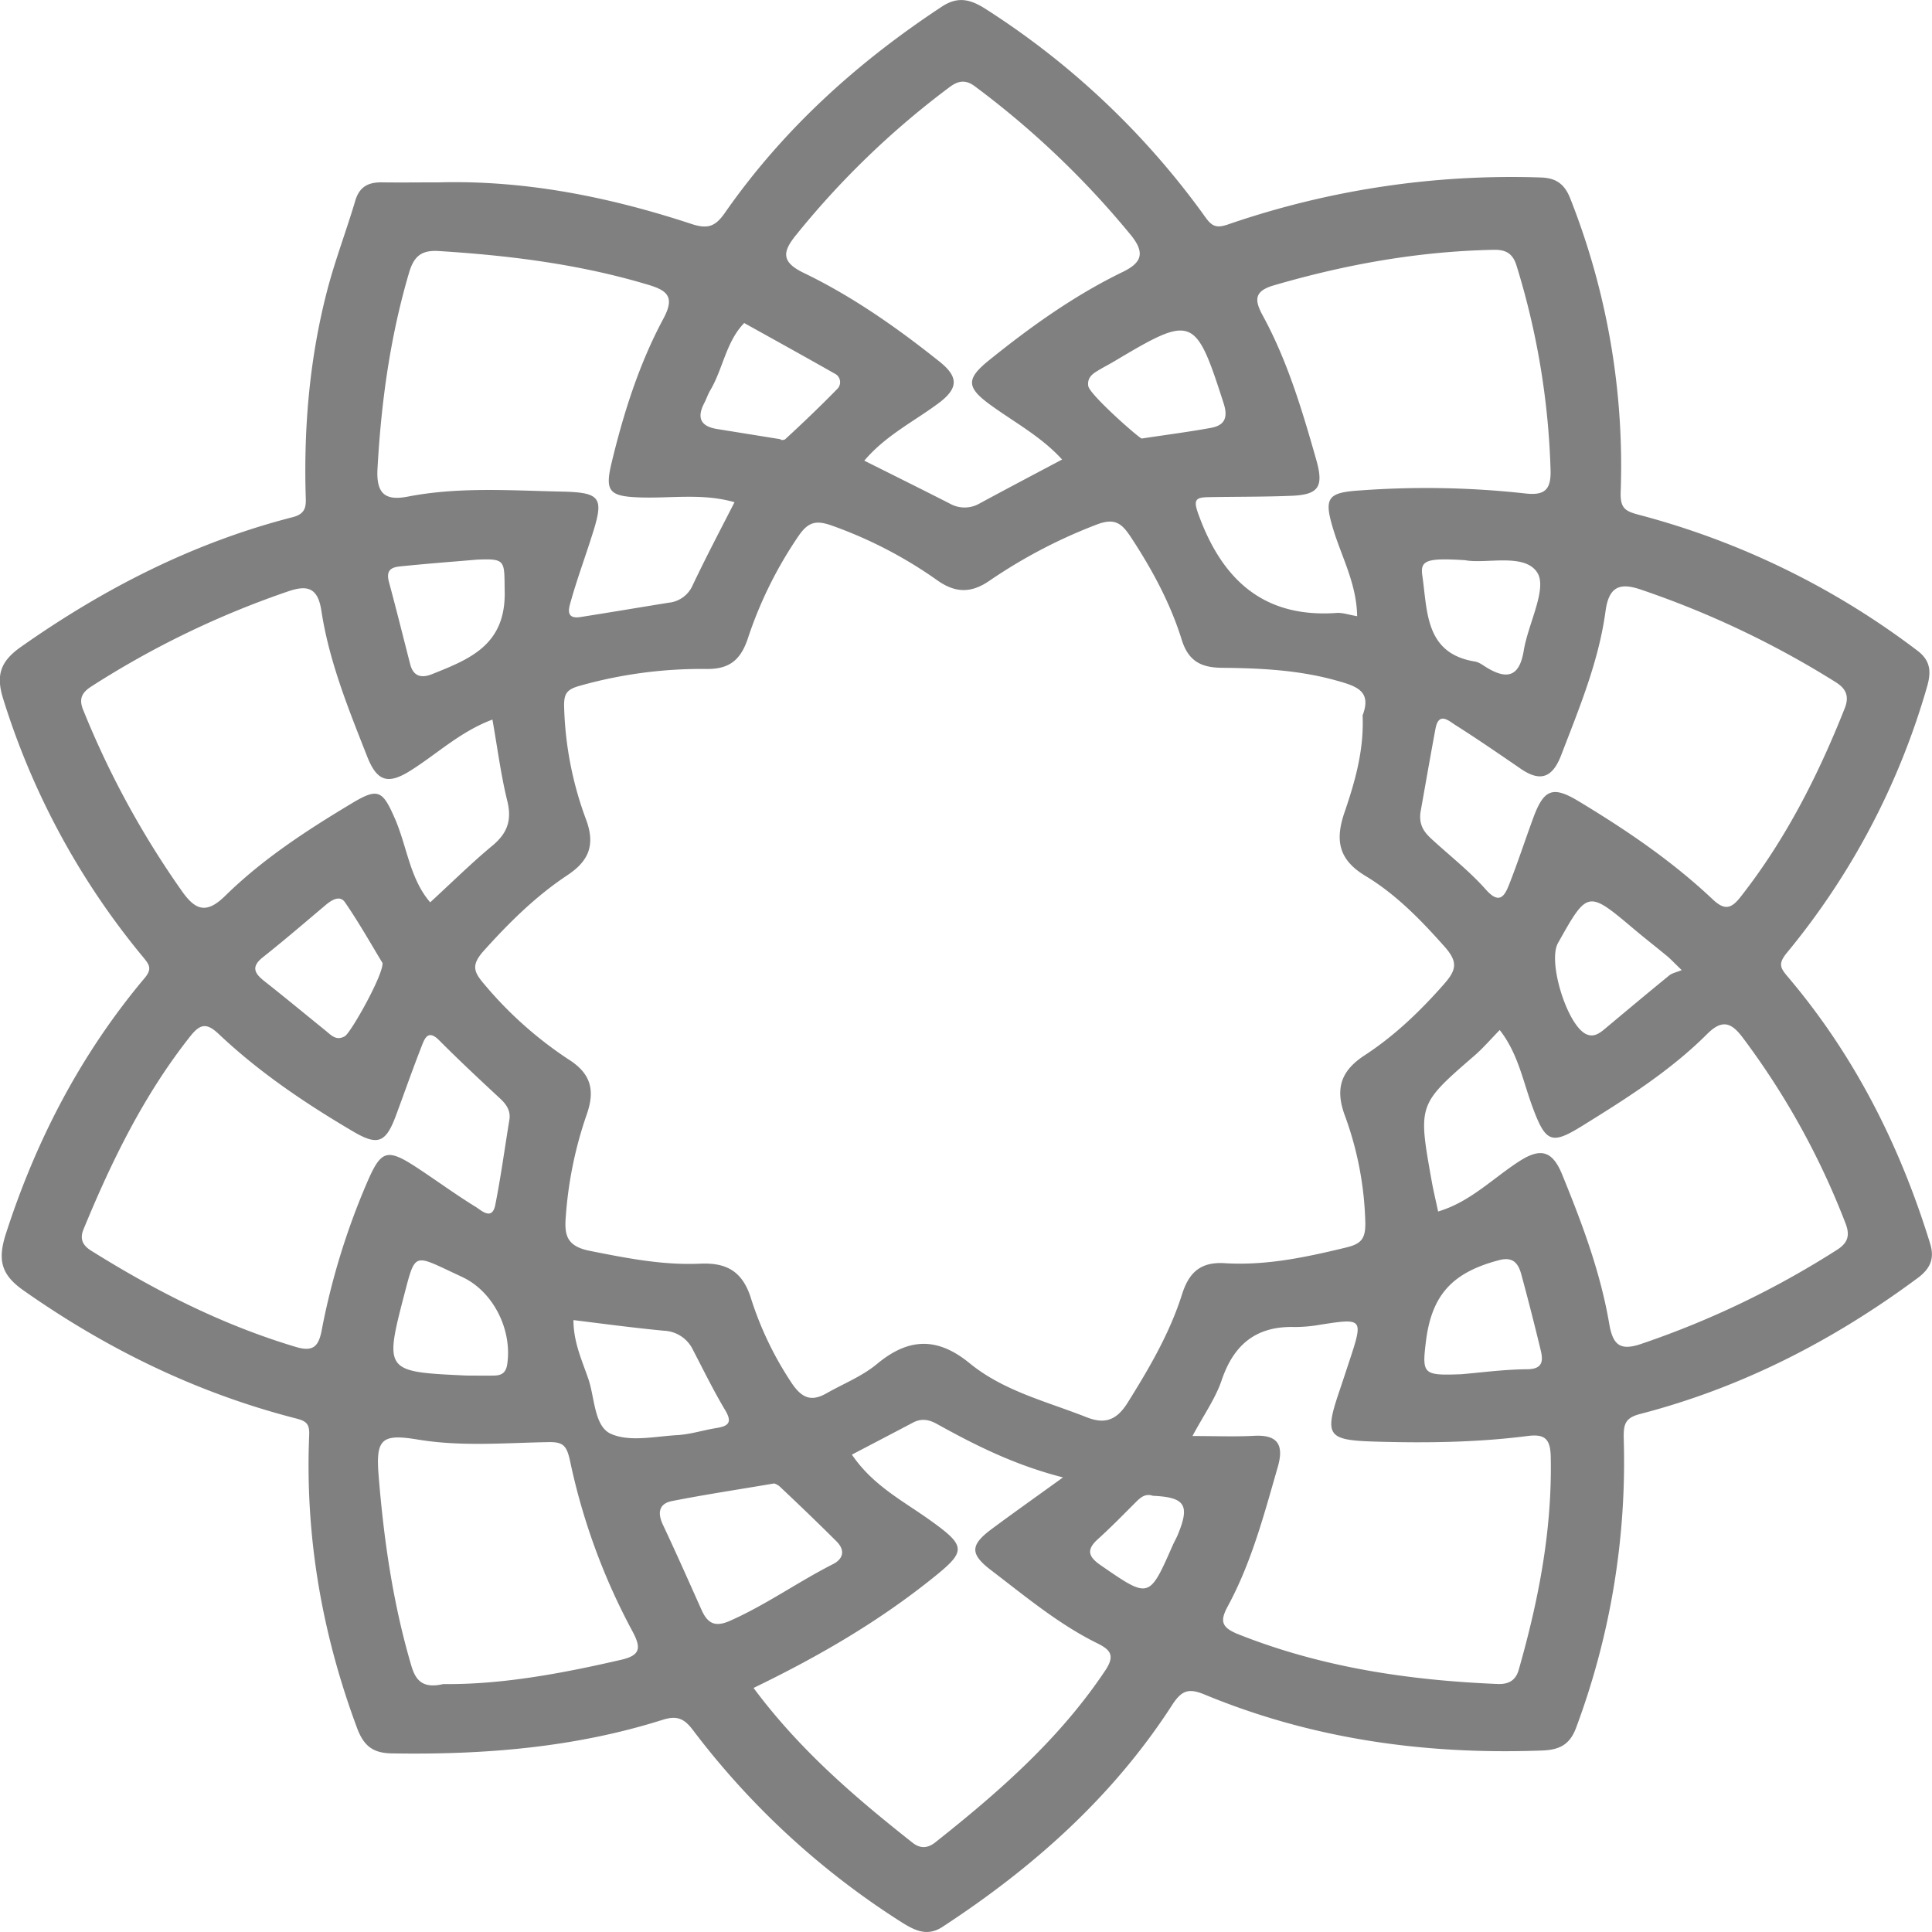 <svg id="bc3065ba-ac17-4eb6-b910-b4ad7bdbe0bb" data-name="Layer 1" xmlns="http://www.w3.org/2000/svg" viewBox="0 0 566.57 566.57"><defs><style>.e4194c53-7d06-4ef0-8b86-7a32fa80bbd1{fill:gray;}</style></defs><title>صادرات</title><path class="e4194c53-7d06-4ef0-8b86-7a32fa80bbd1" d="M445.42,170.2c25.42-.67,50,4.28,74,12.17,4.73,1.56,7,.91,9.87-3.22,17.16-24.61,38.94-44.25,63.75-60.56,4.62-3,8.29-2.08,12.74.77a234.71,234.71,0,0,1,64.45,61.09c1.92,2.66,3.23,3.24,6.58,2.1a255,255,0,0,1,91.82-13.78c4.5.15,6.94,2,8.57,6.14A213.2,213.2,0,0,1,792,260.85c-.18,4.9,1.22,5.76,5.42,6.86a232.81,232.81,0,0,1,81.62,39.84c4.1,3.1,4,6.6,2.67,11a215.83,215.83,0,0,1-40.92,77.51c-2.75,3.33-2,4.52.36,7.28,19.41,22.93,32.74,49.29,41.6,78.1,1.29,4.2.18,7.19-3.57,10-24.81,18.42-51.75,32.23-81.53,39.95-4.58,1.19-4.86,3.22-4.75,7.59a223,223,0,0,1-14,84.47c-1.91,5.11-5.12,6.44-10,6.62-34,1.26-67.07-3.26-98.74-16.34-4.59-1.9-6.73-1.63-9.71,3-17.43,27-40.86,47.75-67.38,65.08-4.49,2.92-8.18,1-12.11-1.48A233.52,233.52,0,0,1,519.87,624c-2.61-3.43-4.74-4.23-8.9-2.91-25.85,8.16-52.46,10.27-79.37,9.82-5.34-.09-8.13-2-10.15-7.39-10.33-27.72-15.29-56.28-14.06-85.91.14-3.29-.82-4.14-3.77-4.9-28.95-7.41-55.43-20.28-80-37.56-6.58-4.63-7.67-8.9-5.14-16.73,8.94-27.67,22.09-52.78,40.66-74.89,2.26-2.69,1.38-3.92-.46-6.14a221.56,221.56,0,0,1-41-75.64c-2.13-6.78-1.08-10.91,5.13-15.29,24.56-17.3,50.8-30.67,79.8-38.09,4.28-1.1,3.82-3.81,3.74-6.9-.53-20.17,1.25-40.13,6.34-59.65,2.31-8.87,5.62-17.46,8.22-26.25,1.28-4.32,4.08-5.45,8-5.37C434.47,170.28,440,170.19,445.42,170.2ZM716.31,326.51c2.74-7.17-1.77-8.57-7.8-10.25-11-3.06-22.11-3.59-33.3-3.7-6.16-.05-10-1.82-12-8.41-3.33-10.63-8.62-20.4-14.73-29.72-2.75-4.21-4.77-6-10.36-3.8a151.12,151.12,0,0,0-31.27,16.42c-5.19,3.56-9.76,3.66-15.05,0a127,127,0,0,0-31.27-16.25c-4.4-1.53-6.71-1.07-9.48,2.87a119.91,119.91,0,0,0-15.09,30.49c-2.15,6.29-5.55,8.8-12,8.74a131.19,131.19,0,0,0-37.25,4.94c-3.74,1.06-4.62,2.24-4.56,6a102.3,102.3,0,0,0,6.53,33.47c2.76,7.66.33,12.15-5.63,16.11-9.22,6.12-17,13.82-24.45,22.11-3.94,4.39-2.83,6.37.34,10.06a113.59,113.59,0,0,0,24.64,21.89c6.61,4.22,7.66,9.18,5.14,16.24a116.25,116.25,0,0,0-6.05,29.37c-.47,5.49-.06,9,6.87,10.42,10.78,2.14,21.43,4.28,32.44,3.79,7.25-.32,12.19,1.78,14.82,9.7A98.5,98.5,0,0,0,549,522.48c3,4.4,5.81,5.28,10.1,2.83,5-2.84,10.51-5,14.89-8.67,9.26-7.66,17.69-7.83,27.08-.14,10,8.17,22.52,11.18,34.21,15.8,4.9,1.93,8.57,1.44,12.09-4.17,6.36-10.18,12.38-20.43,16-31.89,2.1-6.58,5.61-9.52,12.55-9.08,12.11.75,23.88-1.77,35.63-4.62,4.29-1.05,5.6-2.5,5.56-7.11A97.73,97.73,0,0,0,711,443.57c-2.89-8.09-.66-13.09,5.94-17.4,8.81-5.75,16.34-13,23.32-20.94,3.61-4.12,4-6.44.16-10.82-7-7.89-14.32-15.43-23.27-20.82-7.9-4.75-9-10.47-6.08-18.82C714.1,345.87,716.75,336.68,716.31,326.51ZM666.42,537.84c6.72,0,12.43.24,18.1-.06,7-.37,8.78,2.74,6.89,9.23-4,13.87-7.68,27.9-14.59,40.66-2.39,4.41-2,6.29,3.07,8.32,24.5,9.73,50,13.49,76,14.57,3.19.13,5.31-1,6.2-4.15,5.83-20.41,9.85-41.08,9.39-62.5-.11-5.12-1.65-6.73-6.73-6.08-14.93,1.91-29.94,2.1-45,1.64-13.61-.42-14.68-1.7-10.39-14.38q1.46-4.35,2.89-8.7c4.36-13.2,4.36-13.17-8.67-11.14a42.24,42.24,0,0,1-7.35.62c-10.9-.26-17.58,4.9-21.19,15.43C673.25,526.69,669.81,531.52,666.42,537.84ZM532.12,264c-9.55-2.77-19.13-1-28.54-1.44-8.29-.36-9.47-2-7.5-10.15,3.53-14.65,8.08-29,15.17-42.21,3.39-6.32,1.36-8.26-4.55-10-20-6-40.54-8.56-61.29-9.86-4.94-.31-7.26,1.36-8.72,6.31-5.55,18.81-8.19,38-9.27,57.57-.41,7.45,2.41,9.39,8.91,8.13,14.92-2.89,30-1.79,45-1.47,11.68.25,12.6,1.73,9,12.87-2,6.36-4.34,12.65-6.15,19.08-.54,1.92-1.91,5.58,2.78,4.84,8.62-1.36,17.22-2.8,25.83-4.2a8.58,8.58,0,0,0,7-5C523.62,280.38,527.74,272.56,532.12,264ZM466.05,445.39c.54-2.74-.68-4.68-2.66-6.51-6.05-5.61-12.08-11.26-17.91-17.11-3.25-3.26-4.23-.49-5.12,1.78-2.63,6.71-5,13.51-7.51,20.26-3,8.12-5.36,9-12.72,4.64-14-8.25-27.42-17.3-39.29-28.52-3.56-3.37-5.45-2.94-8.36.73-13.52,17.09-23,36.47-31.26,56.54-1.2,2.89-.21,4.76,2.22,6.28,18.92,11.84,38.63,21.84,60.05,28.24,5.27,1.58,6.71-.38,7.59-5a208.59,208.59,0,0,1,13.16-42.94c4.23-9.85,5.85-10.51,15-4.48,5.73,3.78,11.28,7.85,17.12,11.43,1.58,1,4.69,4,5.61-.69C463.58,461.91,464.71,453.63,466.05,445.39Zm267.21-90.32c-.45,4,1.43,6,3.51,7.91,5.29,4.84,11,9.32,15.73,14.66,3.85,4.32,5.4,2,6.75-1.46,2.55-6.45,4.7-13.07,7.1-19.59,3.13-8.53,5.78-9.45,13.33-4.89,13.91,8.39,27.34,17.48,39.23,28.7,3.48,3.28,5.41,3,8.33-.77,13.11-16.73,22.62-35.44,30.45-55.18,1.48-3.73.21-5.88-2.62-7.67A272.18,272.18,0,0,0,798,289.65c-6.11-2.09-9.45-1.11-10.45,6.3-2,14.76-7.71,28.43-13,42.21-2.57,6.7-6.15,7.93-11.87,4-6.35-4.35-12.7-8.73-19.21-12.85-1.87-1.18-4.84-4-5.79,1.13C736.1,338.92,734.63,347.4,733.26,355.07ZM628.19,251.48c-6.12-6.73-13.92-10.86-21-16s-7.21-7.64-.43-13.11c12.24-9.87,25-19,39.11-25.85,5.22-2.53,7-5.25,2.58-10.74A259.25,259.25,0,0,0,602.56,142c-2.71-2-4.84-1.62-7.36.26a249.4,249.4,0,0,0-45.07,43.43c-3.84,4.75-4.45,7.78,2.17,11,14.35,6.91,27.41,16.08,39.92,26.06,5.59,4.46,5.67,7.8-.3,12.24-7.2,5.36-15.46,9.41-21.74,16.82,8.68,4.35,17,8.47,25.19,12.65a8.76,8.76,0,0,0,8.63-.1C611.9,260.08,619.83,255.91,628.19,251.48ZM738.45,472c9.42-2.79,16.09-9.77,23.85-14.76,6.23-4,9.68-3.06,12.52,3.89,5.81,14.22,11.22,28.57,13.81,43.77,1.06,6.18,3.14,8,9.17,6a263.76,263.76,0,0,0,57.71-27.71c3.25-2.09,3.71-4.35,2.43-7.68A225.12,225.12,0,0,0,827.78,421c-3.2-4.25-5.89-5.58-10.4-1.08-10.81,10.8-23.64,18.9-36.52,26.88-9.1,5.65-10.81,5.1-14.69-5.36-2.82-7.59-4.28-15.83-9.65-22.66-2.73,2.8-4.87,5.3-7.32,7.43-16.6,14.39-16.64,14.37-12.71,36.41C737,465.61,737.73,468.54,738.45,472ZM461.13,327.74c-9.49,3.54-16.32,10.16-24.16,15.05-6.58,4.11-9.74,3-12.58-4.24-5.48-13.93-11.16-27.85-13.43-42.77-1.07-7-4.36-7.49-9.85-5.6A265.48,265.48,0,0,0,343.55,318c-2.56,1.65-3.86,3.41-2.45,6.87a262,262,0,0,0,29,53.22c4,5.67,7.22,6.67,12.66,1.34,11.07-10.86,24-19.26,37.23-27.19,7.61-4.57,8.94-3.73,12.54,4.54s4.35,17.61,10.35,24.55c6.44-5.91,12.11-11.53,18.22-16.6,4.37-3.62,5.79-7.42,4.39-13.12C463.63,344.11,462.65,336.34,461.13,327.74Zm253.58-30.32c-.15-9.31-4.36-17-6.88-25.08-3-9.66-1.91-11.17,7.76-11.8a264.47,264.47,0,0,1,48.33.88c5.71.67,7.7-1,7.51-6.88a224.56,224.56,0,0,0-10-60c-1.16-3.68-3.33-4.63-6.71-4.56-22,.44-43.39,4.27-64.5,10.44-6,1.74-5.5,4.59-3.15,8.91,7.22,13.27,11.51,27.68,15.63,42.15,2.25,7.9.84,10.3-7.16,10.63-8.2.34-16.41.25-24.62.41-3.62.08-4.28.82-2.76,5,7.05,19.53,19.43,30.51,40.7,28.94C710.61,296.39,712.41,297.05,714.71,297.42Zm-177,314.31c13.5,18.16,29.77,32.08,46.63,45.38,2.36,1.87,4.55,1.57,6.68-.12,18.58-14.74,36.37-30.24,49.8-50.35,3-4.47,1.5-6.12-2.28-8-11.41-5.62-21.14-13.8-31.2-21.46-6.2-4.74-6.11-7.35.11-12,6.52-4.84,13.15-9.53,21-15.2-14.3-3.66-25.76-9.46-37-15.69-2.37-1.32-4.57-1.66-7-.38-5.91,3.12-11.84,6.21-17.91,9.39,6.12,9,14.8,13.45,22.6,19,11.24,8,11.07,9.27.53,17.66C573.84,592.57,556.6,602.58,537.68,611.73Zm-90.95-1.15c16.83.2,34.54-3.05,52.16-7.13,5.64-1.3,5.86-3.49,3.3-8.29a186.18,186.18,0,0,1-18.3-49.87c-1-4.71-2.06-5.74-6.41-5.66-12.75.23-25.55,1.36-38.26-.75-10.53-1.75-12.36-.22-11.51,10.39,1.52,18.89,4.2,37.58,9.57,55.8C438.56,609.42,440.59,612,446.73,610.58Zm97-58.83c-10.76,1.83-20.42,3.28-30,5.17-3.82.76-4.28,3.47-2.61,7,3.89,8.24,7.57,16.58,11.3,24.91,1.75,3.91,3.9,5.17,8.3,3.22,10.55-4.66,19.95-11.41,30.2-16.61,3.15-1.59,3.64-4.14,1.09-6.69-5.45-5.45-11-10.76-16.62-16.06A4.26,4.26,0,0,0,543.72,551.75Zm-58.87-47.91c0,6.59,2.56,11.91,4.41,17.39s1.68,13.87,6.64,16c5.53,2.42,12.91.71,19.46.34,3.79-.22,7.52-1.44,11.3-2.05,3.33-.54,5-1.4,2.69-5.25-3.41-5.71-6.35-11.72-9.43-17.64a9.86,9.86,0,0,0-8.43-5.66C502.83,506.15,494.19,505,484.85,503.84Zm-28.29-223c-7.08.6-14.16,1.14-21.23,1.85-2.65.27-5.8.24-4.58,4.73,2.17,8,4.17,16.13,6.25,24.19,1,3.73,3.57,3.94,6.4,2.8,11-4.39,21.52-8.51,21.29-24.06C464.56,281.17,465.28,280.46,456.56,280.84ZM745.25,519.72c5.62-.47,12.42-1.4,19.23-1.46,4.74,0,4.85-2.48,4-5.83q-2.65-11-5.59-21.85c-.86-3.21-2.32-5.4-6.44-4.34-13.7,3.56-19.81,10.1-21.54,23.64C733.68,519.79,734,520.13,745.25,519.72ZM746.37,281c-11.21-.7-13.21,0-12.55,4.48,1.54,10.55.77,22.88,15.45,25.24,1.27.21,2.45,1.18,3.63,1.88,6,3.57,9.45,2.36,10.67-5.09,1.29-7.91,7-18.23,3.94-22.91C763.74,278.79,752.44,282.19,746.37,281ZM453.55,520.11c2.72,0,5.44.06,8.16,0,2.08-.06,3.38-.77,3.76-3.35,1.48-10-4-21.1-12.93-25.42-1.48-.72-3-1.4-4.45-2.1-9.76-4.59-9.76-4.59-12.6,6.3C429.38,519,429.38,519,453.55,520.11Zm356.34-118.9c-2.36-2.28-3.26-3.26-4.27-4.1-3.18-2.63-6.44-5.16-9.6-7.82-13.7-11.55-13.69-11.56-22.42,4-3.1,5.54,2.8,24.39,8.41,26.76,2.06.87,3.67-.22,5.21-1.5,6.34-5.3,12.67-10.61,19.08-15.83C807.13,402.07,808.33,401.86,809.89,401.21Zm-381-2.09c-3.18-5.23-6.81-11.71-11-17.79-1.52-2.2-3.91-.69-5.71.83-6.08,5.13-12.12,10.32-18.35,15.26-3.47,2.75-2.59,4.64.38,7,6,4.72,11.94,9.65,17.92,14.48,1.66,1.34,3.17,3.18,5.73,1.69C419.62,419.53,429.12,402.71,428.9,399.12ZM545.81,245.56c-.86,0,.64.47,1.23-.08,5.24-4.83,10.4-9.76,15.38-14.87a2.79,2.79,0,0,0-.91-4.32c-8.8-5-17.69-9.91-26.55-14.84-5.34,5.5-6.19,13.36-9.94,19.71-.7,1.18-1.13,2.53-1.77,3.76-2.28,4.37-1,6.85,3.75,7.61Zm105.74-.24c7.94-1.2,14.16-2,20.31-3.13,3.94-.73,5.08-2.94,3.69-7.22-8.25-25.64-9.07-26-31.83-12.43-1.88,1.13-3.86,2.1-5.71,3.29-1.43.91-2.47,2.16-2.14,4.12C636.3,232.51,650.89,245.34,651.55,245.32Zm3.25,310.05c-2.16-.75-3.58.44-5,1.87-3.68,3.69-7.33,7.42-11.19,10.91-3.57,3.24-2.49,5.27,1,7.66,14.13,9.74,14.09,9.81,21-5.89.44-1,1-1.95,1.45-3C665.75,558.08,664.3,555.8,654.8,555.37Z" transform="translate(-316.72 -116.72)"/></svg>
